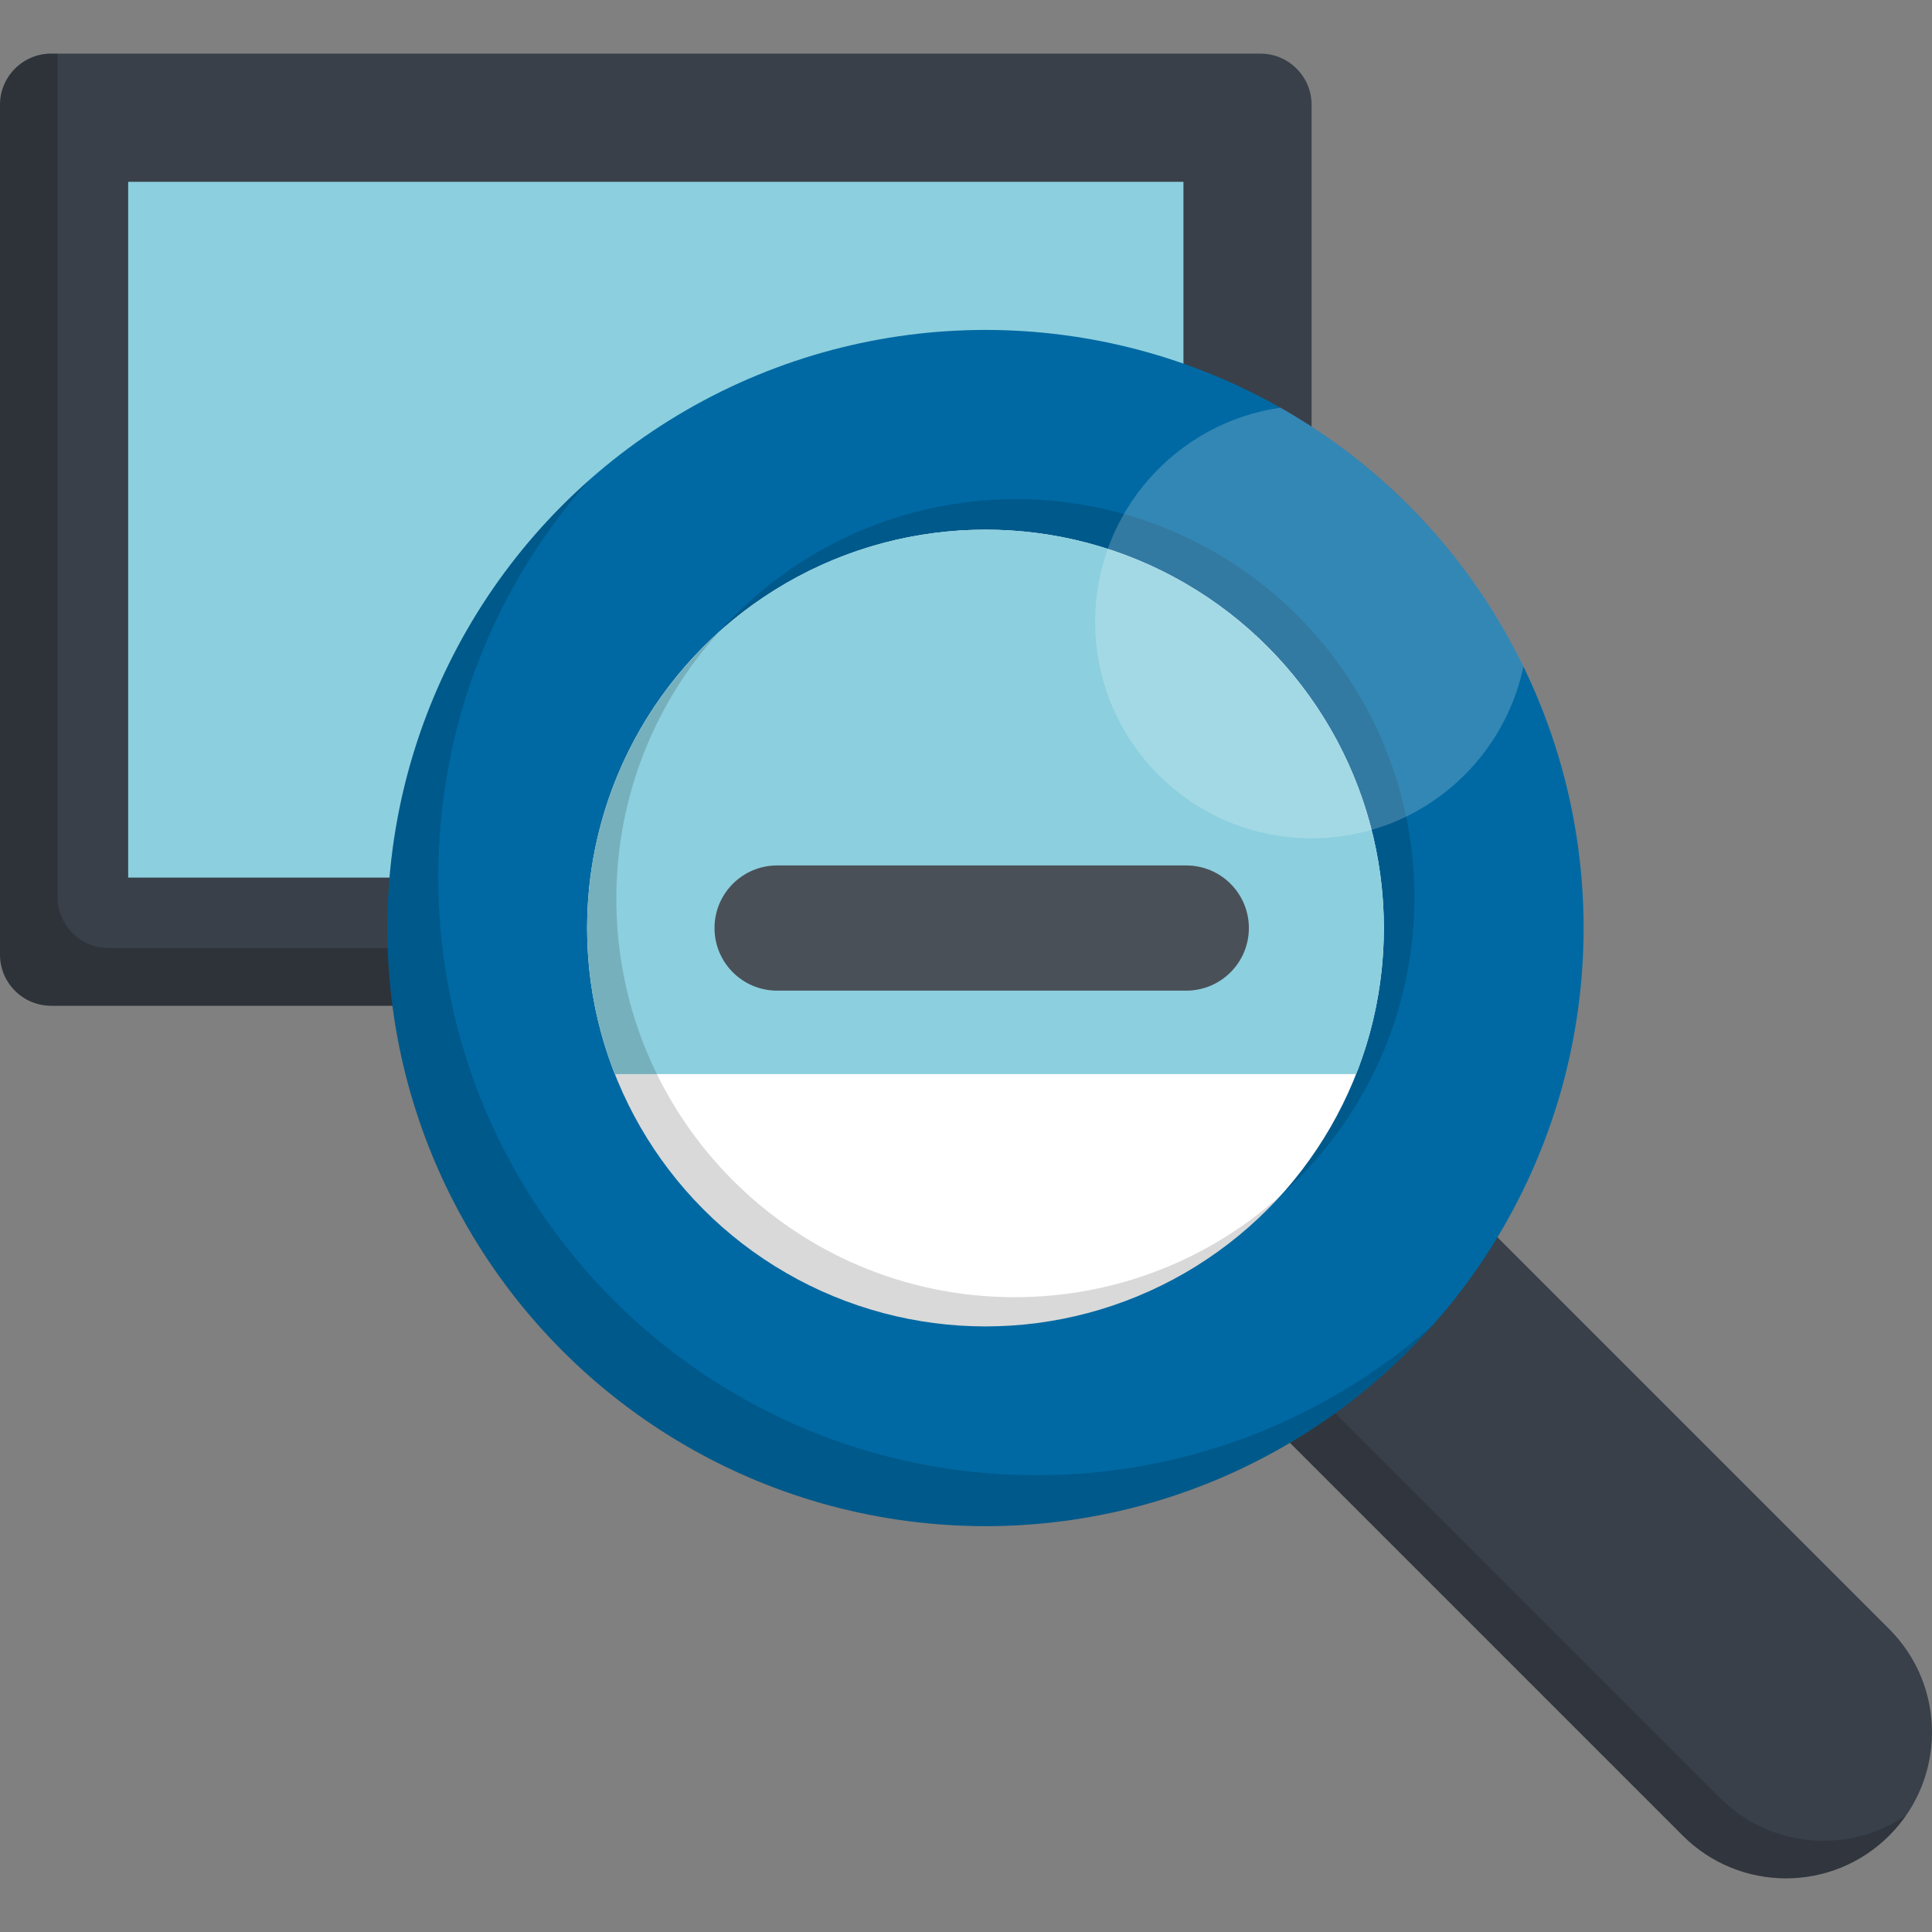 <?xml version="1.0" encoding="iso-8859-1"?>
<!-- Uploaded to: SVG Repo, www.svgrepo.com, Generator: SVG Repo Mixer Tools -->
<svg version="1.1" id="Layer_1" xmlns="http://www.w3.org/2000/svg" xmlns:xlink="http://www.w3.org/1999/xlink" 
	 viewBox="0 0 511.999 511.999" xml:space="preserve">
<rect x="0" y="0" width="511.999" height="511.999" fill="#808080" stroke="none"/>
<path style="fill:#394049;" d="M334.027,266.537H13.559C6.071,266.537,0,260.466,0,252.977V27.774
	c0-7.488,6.071-13.559,13.559-13.559h320.468c7.488,0,13.559,6.071,13.559,13.559v225.204
	C347.586,260.466,341.515,266.537,334.027,266.537z"/>
<rect x="33.967" y="48.181" style="fill:#8CCFDE;" width="279.655" height="184.391"/>
<path style="opacity:0.2;enable-background:new    ;" d="M28.821,251.274c-7.488,0-13.559-6.071-13.559-13.559V14.214h-1.703
	C6.071,14.214,0,20.285,0,27.774v225.204c0,7.488,6.071,13.559,13.559,13.559h320.468c7.488,0,13.559-6.071,13.559-13.559v-1.703
	L28.821,251.274L28.821,251.274z"/>
<path style="fill:#394049;" d="M473.297,497.784c-9.905,0-19.809-3.779-27.367-11.336L232.791,273.31
	c-15.114-15.114-15.114-39.619,0-54.733c15.114-15.115,39.619-15.115,54.733,0l213.139,213.138
	c15.114,15.114,15.114,39.619,0,54.733C493.108,494.006,483.202,497.784,473.297,497.784z"/>
<path style="opacity:0.15;enable-background:new    ;" d="M483.249,487.832c-9.905,0-19.809-3.778-27.367-11.335L242.743,263.357
	c-13.414-13.414-14.913-34.22-4.516-49.298c-1.911,1.318-3.735,2.816-5.436,4.517c-15.114,15.114-15.114,39.619,0,54.733
	l213.141,213.139c7.557,7.557,17.462,11.336,27.367,11.336c9.905,0,19.81-3.779,27.367-11.336c1.701-1.701,3.199-3.524,4.516-5.435
	C498.597,485.552,490.926,487.832,483.249,487.832z"/>
<circle style="fill:#0069A3;" cx="261.166" cy="245.939" r="158.504"/>
<circle style="opacity:0.15;enable-background:new    ;" cx="269.272" cy="237.833" r="105.57"/>
<path style="opacity:0.15;enable-background:new    ;" d="M274.664,390.948c-87.542,0-158.509-70.967-158.509-158.509
	c0-40.335,15.074-77.145,39.886-105.121c-32.744,29.038-53.388,71.417-53.388,118.623c0,87.541,70.966,158.509,158.509,158.509
	c47.206,0,89.585-20.644,118.623-53.387C351.807,375.874,314.999,390.948,274.664,390.948z"/>
<circle style="fill:#FFFFFF;" cx="261.166" cy="245.939" r="105.57"/>
<path style="fill:#8CCFDE;" d="M261.162,140.375c-58.303,0-105.566,47.264-105.566,105.566c0,13.662,2.595,26.717,7.319,38.701
	h196.493c4.724-11.983,7.319-25.038,7.319-38.701C366.728,187.639,319.464,140.375,261.162,140.375z"/>
<path style="fill:#4A5058;" d="M314.375,262.529H205.941c-9.16,0-16.587-7.427-16.587-16.587c0-9.16,7.427-16.587,16.587-16.587
	h108.434c9.16,0,16.587,7.426,16.587,16.587S323.535,262.529,314.375,262.529z"/>
<path style="opacity:0.2;fill:#FFFFFF;enable-background:new    ;" d="M403.731,176.601c-14.054-28.841-36.6-52.781-64.386-68.567
	c-27.775,3.999-49.123,27.885-49.123,56.767c0,31.682,25.683,57.365,57.365,57.365C375.222,222.165,398.289,202.621,403.731,176.601
	z"/>
<path style="opacity:0.15;enable-background:new    ;" d="M268.902,343.767c-58.303,0-105.566-47.264-105.566-105.566
	c0-27.183,10.276-51.962,27.152-70.673c-21.424,19.322-34.892,47.294-34.892,78.414c0,58.303,47.264,105.566,105.566,105.566
	c31.12,0,59.094-13.469,78.414-34.892C320.864,333.491,296.084,343.767,268.902,343.767z"/>
</svg>